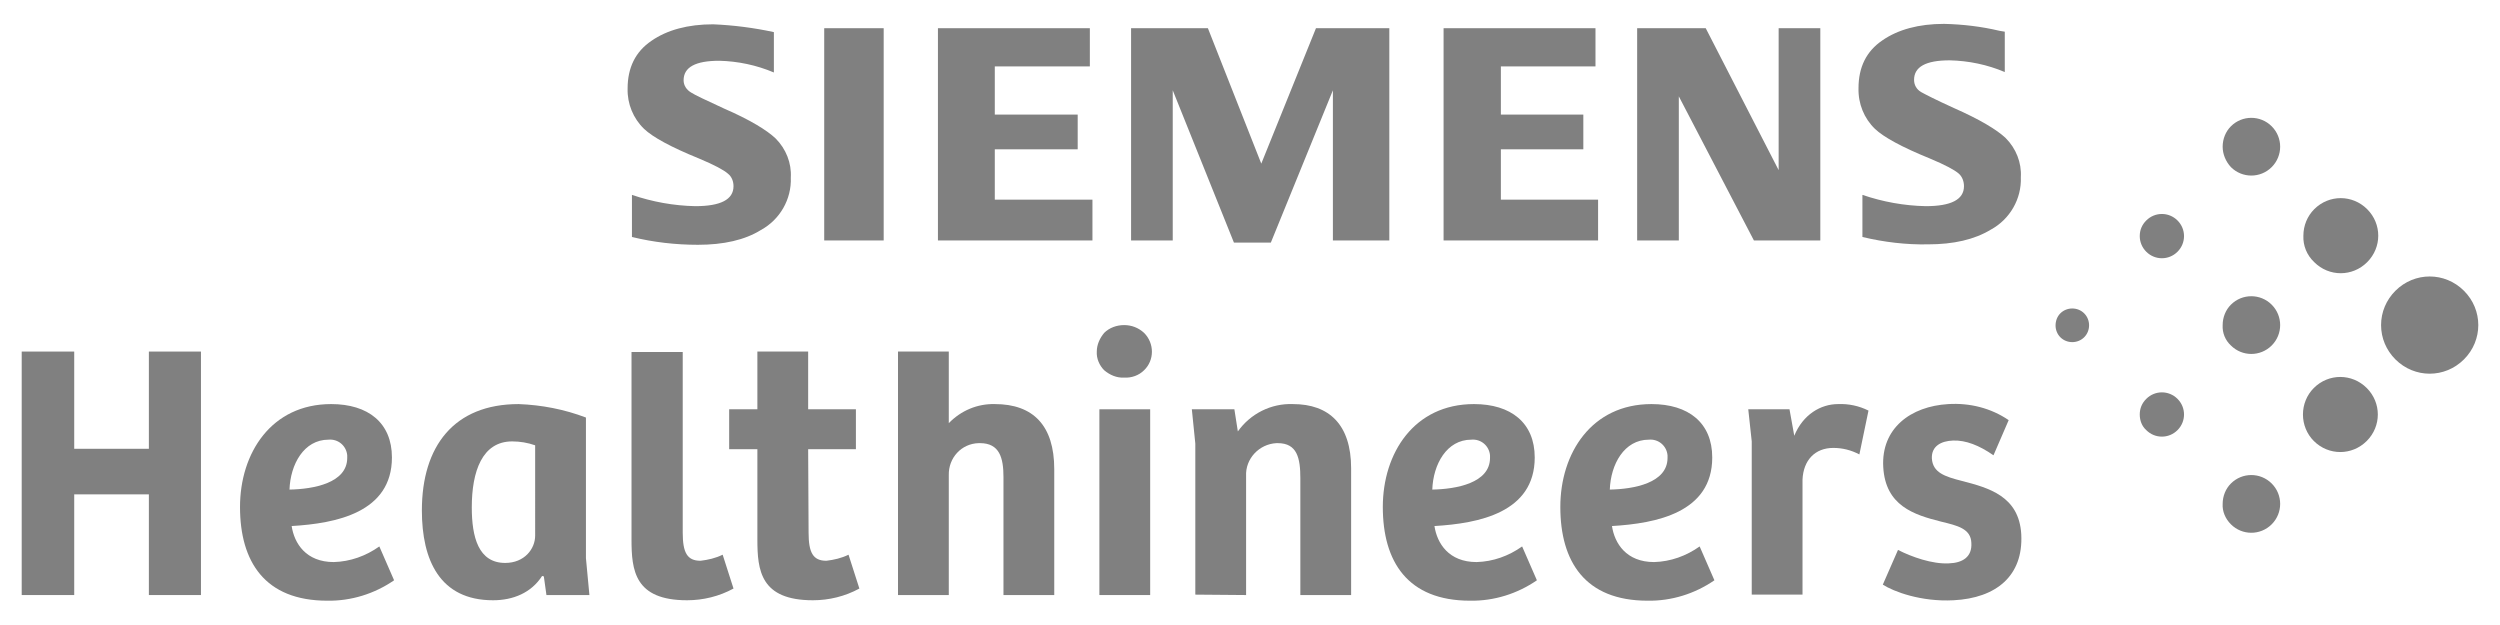 <?xml version="1.0" encoding="utf-8"?>
<!-- Generator: Adobe Illustrator 25.4.1, SVG Export Plug-In . SVG Version: 6.00 Build 0)  -->
<svg version="1.1" id="_Ebene_" xmlns="http://www.w3.org/2000/svg" xmlns:xlink="http://www.w3.org/1999/xlink" x="0px" y="0px"
	 viewBox="0 0 576 144" style="enable-background:new 0 0 576 144;" xml:space="preserve">
<style type="text/css">
	.st0{fill:#808080;}
</style>
<g>
	<g>
		<path class="st0" d="M551.9,82.8c4.4,4.4,11.4,4.4,15.8,0c4.4-4.4,4.4-11.4,0-15.8s-11.4-4.4-15.8,0c-2.1,2.1-3.3,4.9-3.3,7.9
			C548.6,77.9,549.8,80.7,551.9,82.8"/>
		<path class="st0" d="M533.1,101.6c3.4,3.4,8.8,3.4,12.2,0c3.4-3.4,3.4-8.8,0-12.2c-3.4-3.4-8.8-3.4-12.2,0
			c-1.6,1.6-2.5,3.8-2.5,6.1C530.6,97.8,531.5,100,533.1,101.6"/>
		<path class="st0" d="M533.2,60.4c3.4,3.4,8.8,3.4,12.2,0c3.4-3.4,3.4-8.8,0-12.2c-3.4-3.4-8.8-3.4-12.2,0
			c-1.6,1.6-2.5,3.8-2.5,6.1C530.6,56.6,531.5,58.8,533.2,60.4"/>
		<path class="st0" d="M514,120.8c2.6,2.6,6.8,2.6,9.4,0c2.6-2.6,2.6-6.8,0-9.4c-2.6-2.6-6.8-2.6-9.4,0c-1.2,1.2-1.9,2.9-1.9,4.7
			C512,117.8,512.7,119.5,514,120.8"/>
		<path class="st0" d="M514,79.6c2.6,2.6,6.8,2.6,9.4,0s2.6-6.8,0-9.4c-2.6-2.6-6.8-2.6-9.4,0c-1.2,1.2-1.9,2.9-1.9,4.7
			C512,76.7,512.7,78.4,514,79.6"/>
		<path class="st0" d="M514,38.5c2.6,2.6,6.8,2.6,9.4,0c2.6-2.6,2.6-6.8,0-9.4s-6.8-2.6-9.4,0c-1.2,1.2-1.9,2.9-1.9,4.7
			C512.1,35.5,512.8,37.2,514,38.5"/>
		<path class="st0" d="M494.5,99.1c2,2,5.2,2,7.2,0c2-2,2-5.2,0-7.2c-2-2-5.2-2-7.2,0c-1,1-1.5,2.2-1.5,3.6
			C493,96.9,493.5,98.2,494.5,99.1"/>
		<path class="st0" d="M494.5,58c2,2,5.2,2,7.2,0c2-2,2-5.2,0-7.2c-2-2-5.2-2-7.2,0c-1,1-1.5,2.2-1.5,3.6
			C493,55.7,493.5,57,494.5,58"/>
		<path class="st0" d="M474.7,77.7c1.5,1.5,4,1.5,5.5,0c1.5-1.5,1.5-4,0-5.5c-1.5-1.5-4-1.5-5.5,0c-0.7,0.7-1.1,1.7-1.1,2.8
			C473.6,76,474,77,474.7,77.7"/>
	</g>
	<g>
		<path class="st0" d="M145.6,54.6v-9.7c4.7,1.6,9.6,2.5,14.6,2.6c5.8,0,8.8-1.5,8.8-4.6c0-1.1-0.4-2.2-1.3-2.9
			c-0.9-0.8-3.1-2-6.7-3.5c-6.4-2.6-10.6-4.9-12.6-6.8c-2.5-2.4-3.9-5.8-3.8-9.3c0-4.8,1.8-8.5,5.5-11c3.6-2.5,8.4-3.8,14.2-3.8
			c4.7,0.2,9.4,0.8,14,1.8v9.3c-4-1.7-8.3-2.6-12.6-2.7c-5.5,0-8.2,1.5-8.2,4.5c0,1.2,0.7,2.2,1.7,2.8c0.9,0.6,3.5,1.8,7.6,3.7
			c6,2.6,9.9,5,11.9,6.9c2.4,2.4,3.7,5.7,3.5,9c0.2,5-2.5,9.7-6.9,12.1c-3.7,2.3-8.6,3.4-14.5,3.4C155.6,56.4,150.5,55.8,145.6,54.6
			"/>
		<path class="st0" d="M189.9,55.4h13.7V6.5h-13.7V55.4z"/>
		<polygon class="st0" points="216.1,6.5 216.1,55.4 251.7,55.4 251.7,46 229.2,46 229.2,34.4 248.3,34.4 248.3,26.4 229.2,26.4 
			229.2,15.3 251.1,15.3 251.1,6.5 		"/>
		<polygon class="st0" points="303.2,6.5 290.6,37.7 278.3,6.5 260.6,6.5 260.6,55.4 270.2,55.4 270.2,20.8 284.3,55.9 292.8,55.9 
			307.1,20.8 307.1,55.4 320.1,55.4 320.1,6.5 		"/>
		<polygon class="st0" points="332.6,6.5 332.6,55.4 368.2,55.4 368.2,46 345.8,46 345.8,34.4 364.8,34.4 364.8,26.4 345.8,26.4 
			345.8,15.3 367.6,15.3 367.6,6.5 		"/>
		<polygon class="st0" points="409.8,6.5 409.8,39.2 393,6.5 377.2,6.5 377.2,55.4 386.8,55.4 386.8,22.2 404.1,55.4 419.4,55.4 
			419.4,6.5 		"/>
		<path class="st0" d="M429.1,54.6v-9.7c4.7,1.6,9.6,2.5,14.6,2.6c5.8,0,8.8-1.5,8.8-4.6c0-1.1-0.4-2.2-1.2-2.9
			c-0.9-0.8-3.1-2-6.7-3.5c-6.4-2.6-10.6-4.9-12.6-6.8c-2.5-2.4-3.9-5.8-3.8-9.4c0-4.8,1.8-8.5,5.5-11c3.6-2.5,8.4-3.8,14.2-3.8
			c4.3,0.1,8.6,0.6,12.8,1.6l1.2,0.2v9.3c-4-1.7-8.3-2.6-12.7-2.7c-5.5,0-8.2,1.5-8.2,4.5c0,1.2,0.6,2.2,1.6,2.8
			c0.9,0.5,3.4,1.8,7.6,3.7c5.9,2.6,9.9,5,11.9,6.9c2.4,2.4,3.7,5.7,3.5,9c0.2,5-2.5,9.7-6.9,12.1c-3.8,2.3-8.6,3.4-14.5,3.4
			C439.2,56.4,434.1,55.8,429.1,54.6"/>
	</g>
	<g>
		<path class="st0" d="M343.3,105.5c0,5.8-7.8,7.2-13.3,7.3c0.2-5.8,3.3-11.5,9-11.5c2.2-0.2,4.1,1.4,4.3,3.6
			C343.3,105.1,343.3,105.3,343.3,105.5 M353.6,105.4c0-8-5.5-12.3-14-12.3c-13.8,0-21,11.3-21,23.7c0,12.6,5.7,21.6,20.1,21.6
			c5.5,0.1,10.9-1.6,15.4-4.7l-3.4-7.8c-3.1,2.2-6.7,3.5-10.5,3.6c-6.4,0-9.1-4.3-9.7-8.3C340.7,120.6,353.6,118.1,353.6,105.4"/>
		<path class="st0" d="M384.2,105.5c0,5.8-7.8,7.2-13.3,7.3c0.2-5.8,3.3-11.5,9-11.5c2.2-0.2,4.1,1.4,4.3,3.6
			C384.2,105.1,384.2,105.3,384.2,105.5 M394.5,105.4c0-8-5.5-12.3-14-12.3c-13.8,0-21,11.3-21,23.7c0,12.6,5.7,21.6,20.1,21.6
			c5.5,0.1,10.9-1.6,15.4-4.7l-3.4-7.8c-3.1,2.2-6.7,3.5-10.5,3.6c-6.4,0-9.1-4.3-9.7-8.3C381.6,120.6,394.5,118.1,394.5,105.4"/>
		<path class="st0" d="M80,105.5c0,5.8-7.8,7.2-13.3,7.3c0.2-5.8,3.3-11.5,9-11.5c2.2-0.2,4.1,1.4,4.3,3.6
			C80,105.1,80,105.3,80,105.5 M90.3,105.4c0-8-5.5-12.3-14-12.3c-13.8,0-21,11.3-21,23.7c0,12.6,5.7,21.6,20.1,21.6
			c5.5,0.1,10.9-1.6,15.4-4.7l-3.4-7.8c-3.1,2.2-6.7,3.5-10.5,3.6c-6.4,0-9.1-4.3-9.7-8.3C77.4,120.6,90.3,118.1,90.3,105.4"/>
		<polygon class="st0" points="34.3,81 34.3,103.4 17.1,103.4 17.1,81 5,81 5,137.1 17.1,137.1 17.1,113.9 34.3,113.9 34.3,137.1 
			46.3,137.1 46.3,81 		"/>
		<path class="st0" d="M123.3,123.4c0,3.1-2.5,6.3-6.9,6.3c-6.2,0-7.7-6-7.7-12.8c0-8.3,2.4-15.2,9.3-15.2c1.8,0,3.6,0.3,5.3,0.9
			V123.4z M135.8,137.1l-0.8-8.5V96.2c-5-1.9-10.2-2.9-15.5-3.1c-14.9,0-22.3,9.7-22.3,24.5c0,11.4,4.1,20.7,16.4,20.7
			c4.6,0,8.8-1.7,11.3-5.6l0.4,0.1l0.6,4.3L135.8,137.1z"/>
		<path class="st0" d="M145.5,81.1v43.2c0,7.1,0.7,14,12.8,14c3.7,0,7.4-0.9,10.7-2.7l-2.5-7.8c-1.6,0.8-3.4,1.2-5.1,1.4
			c-3.1,0-4.1-1.9-4.1-6.5V81.1H145.5z"/>
		<path class="st0" d="M218.6,137.1v-27.6c-0.1-4,2.9-7.3,6.9-7.4c0.1,0,0.2,0,0.3,0c4.5,0,5.4,3.4,5.4,7.8v27.2h11.7v-29
			c0-10-4.8-15-13.7-15c-4-0.1-7.8,1.5-10.6,4.4V81h-11.7v56.1H218.6z"/>
		<path class="st0" d="M253.3,137.1H265V94.3h-11.7V137.1z"/>
		<path class="st0" d="M252.7,81c-0.1,1.6,0.6,3.2,1.7,4.3c1.3,1.1,2.9,1.8,4.6,1.7c1.7,0.1,3.4-0.5,4.6-1.7c2.4-2.3,2.4-6.2,0-8.6
			c0,0,0,0,0,0c-1.3-1.2-2.9-1.8-4.6-1.8c-1.7,0-3.4,0.6-4.6,1.8C253.4,77.9,252.7,79.4,252.7,81"/>
		<path class="st0" d="M287.1,137.1v-27.4c-0.2-4,3-7.4,7-7.6c0.1,0,0.2,0,0.3,0c4.5,0,5.2,3.5,5.2,8.1v26.9h11.7v-29.2
			c0-10.1-5.1-14.8-13.4-14.8c-5-0.2-9.8,2.2-12.7,6.3l-0.8-5.1h-9.8l0.8,7.9v34.8L287.1,137.1z"/>
		<path class="st0" d="M415.3,110.5c0.2-4.5,2.9-7.3,7.1-7.3c2.1,0,4.1,0.5,6,1.5l2.1-10.1c-2.2-1.1-4.6-1.6-7-1.5
			c-4,0-8.1,2.4-10.1,7.3l-1.1-6.1h-9.5l0.8,7.4v35.3h11.7L415.3,110.5z"/>
		<path class="st0" d="M462.8,96.8L462.8,96.8c-4.1-2.8-9-4-13.9-3.7c-8.7,0.5-15.5,5.6-15,14.5s7,11,13.4,12.6
			c3.7,0.9,6.8,1.6,6.9,4.9c0.2,3.2-2,4.6-5.2,4.7c-3.8,0.2-8.6-1.5-11.7-3.1l-3.5,8c2.5,1.6,8.8,4,16.3,3.6
			c9.8-0.5,16.1-5.6,15.6-15.2c-0.5-8.8-7.5-10.7-13.7-12.3c-3.9-1-6.7-1.9-6.9-5.2c-0.1-2.8,2.1-4,4.9-4.1c2.9-0.1,6,1.1,9.3,3.4
			L462.8,96.8z"/>
		<path class="st0" d="M186.2,103.5h11v-9.2h-11V81h-11.7v13.3H168v9.2h6.5v20.8c0,7.1,0.7,14,12.8,14c3.7,0,7.4-0.9,10.7-2.7
			l-2.5-7.8c-1.6,0.8-3.4,1.2-5.1,1.4c-3.1,0-4.1-1.9-4.1-6.5L186.2,103.5z"/>
	</g>
</g>
</svg>

